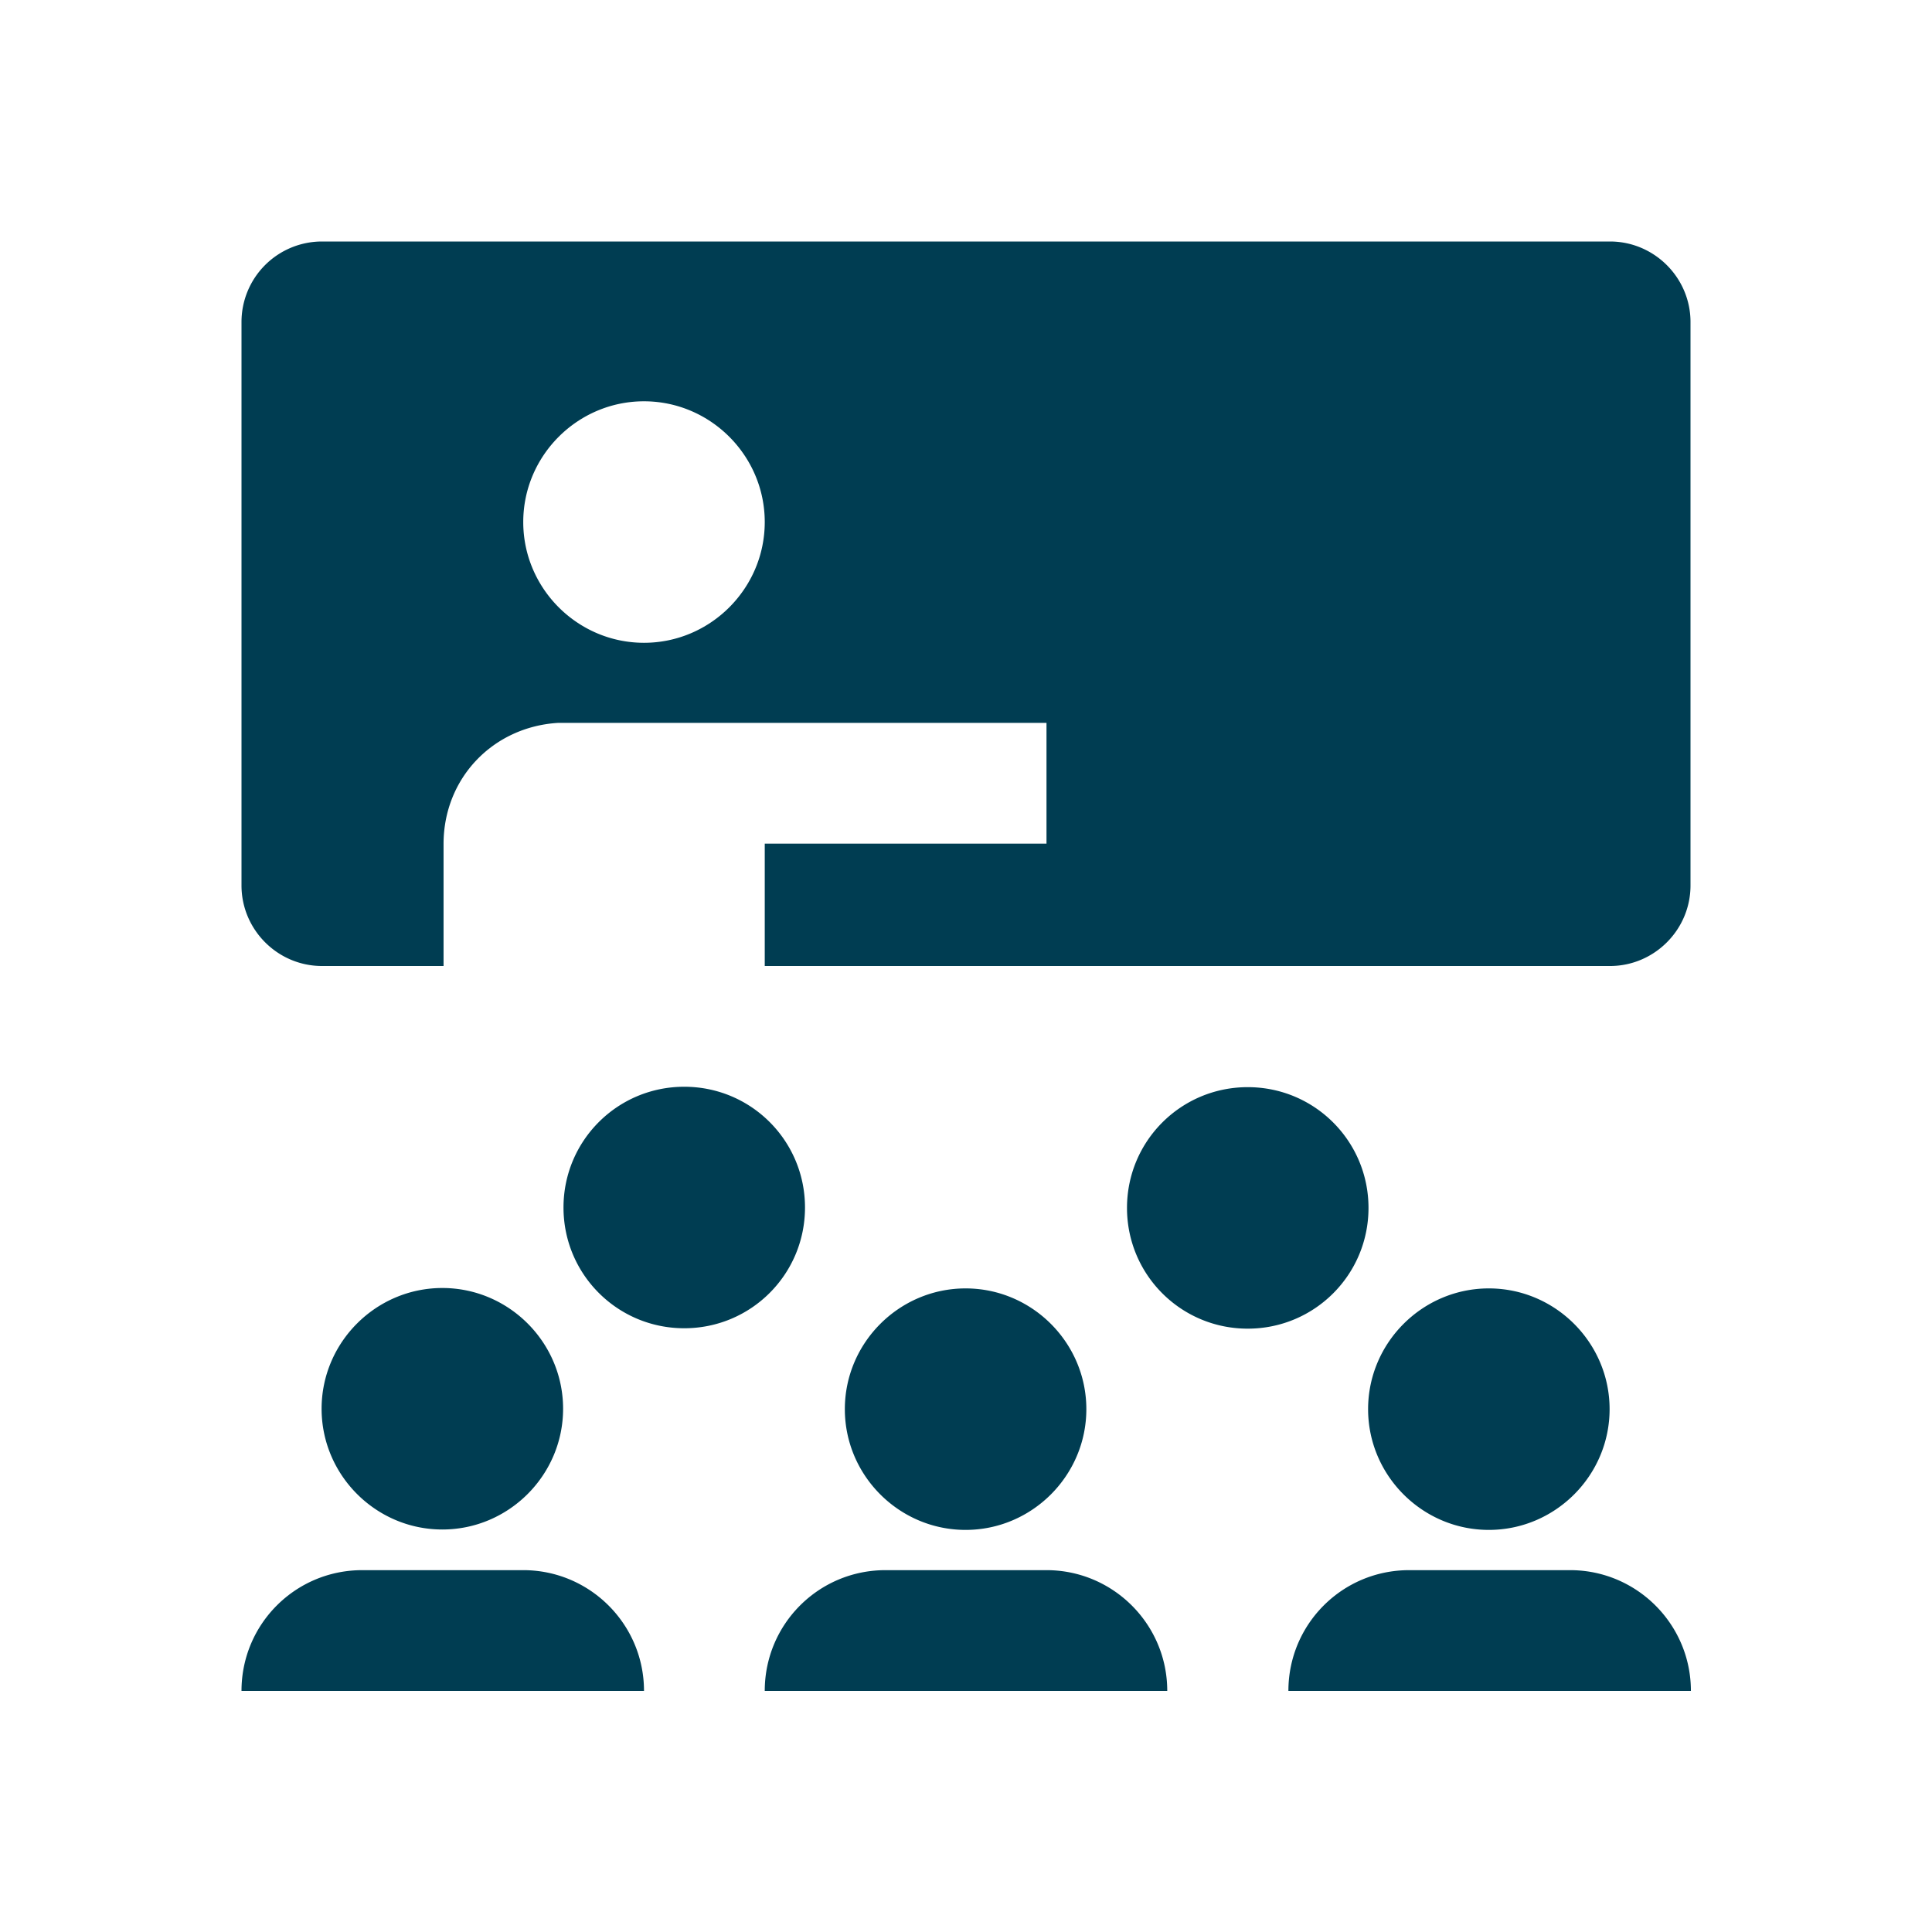 <svg xmlns="http://www.w3.org/2000/svg" viewBox="0 0 48 48" fill="#003D52"><title>Onderwijs</title><path d="M19 42Zm-2-9c-1.66 0-3-1.34-3-3s1.34-3 3-3 3 1.34 3 3-1.34 3-3 3Zm-3.01 2c0-1.65-1.35-3-3-3s-3 1.35-3 3 1.35 3 3 3 3-1.35 3-3ZM29 42ZM42 8v14c0 1.1-.9 2-2 2H19v-3.04h7v-3H13.86c-1.61.1-2.84 1.37-2.84 3.01V24H8c-1.1 0-2-.9-2-2V8a2 2 0 0 1 2-2h32c1.1 0 2 .9 2 2Zm-23 4.97c0-1.65-1.35-3-3-3s-3 1.35-3 3 1.35 3 3 3 3-1.35 3-3Zm-6 26.04H9c-1.66 0-3 1.34-3 3h10c0-1.66-1.35-3-3-3Zm-7 3Zm10 0Zm16 0Zm7-3h-3.99c-1.66 0-3 1.34-3 3h10c0-1.66-1.35-3-3-3Zm3 3Zm-15.01-7c0-1.65-1.35-3-3-3s-3 1.35-3 3 1.35 3 3 3 3-1.35 3-3Zm-1 4H22c-1.66 0-3 1.34-3 3h10c0-1.66-1.35-3-3-3Zm11-1c1.65 0 3-1.35 3-3s-1.35-3-3-3-3 1.35-3 3 1.35 3 3 3Zm-2.99-8c0-1.66-1.34-3-3-3s-3 1.34-3 3 1.34 3 3 3 3-1.34 3-3Z"/></svg>

